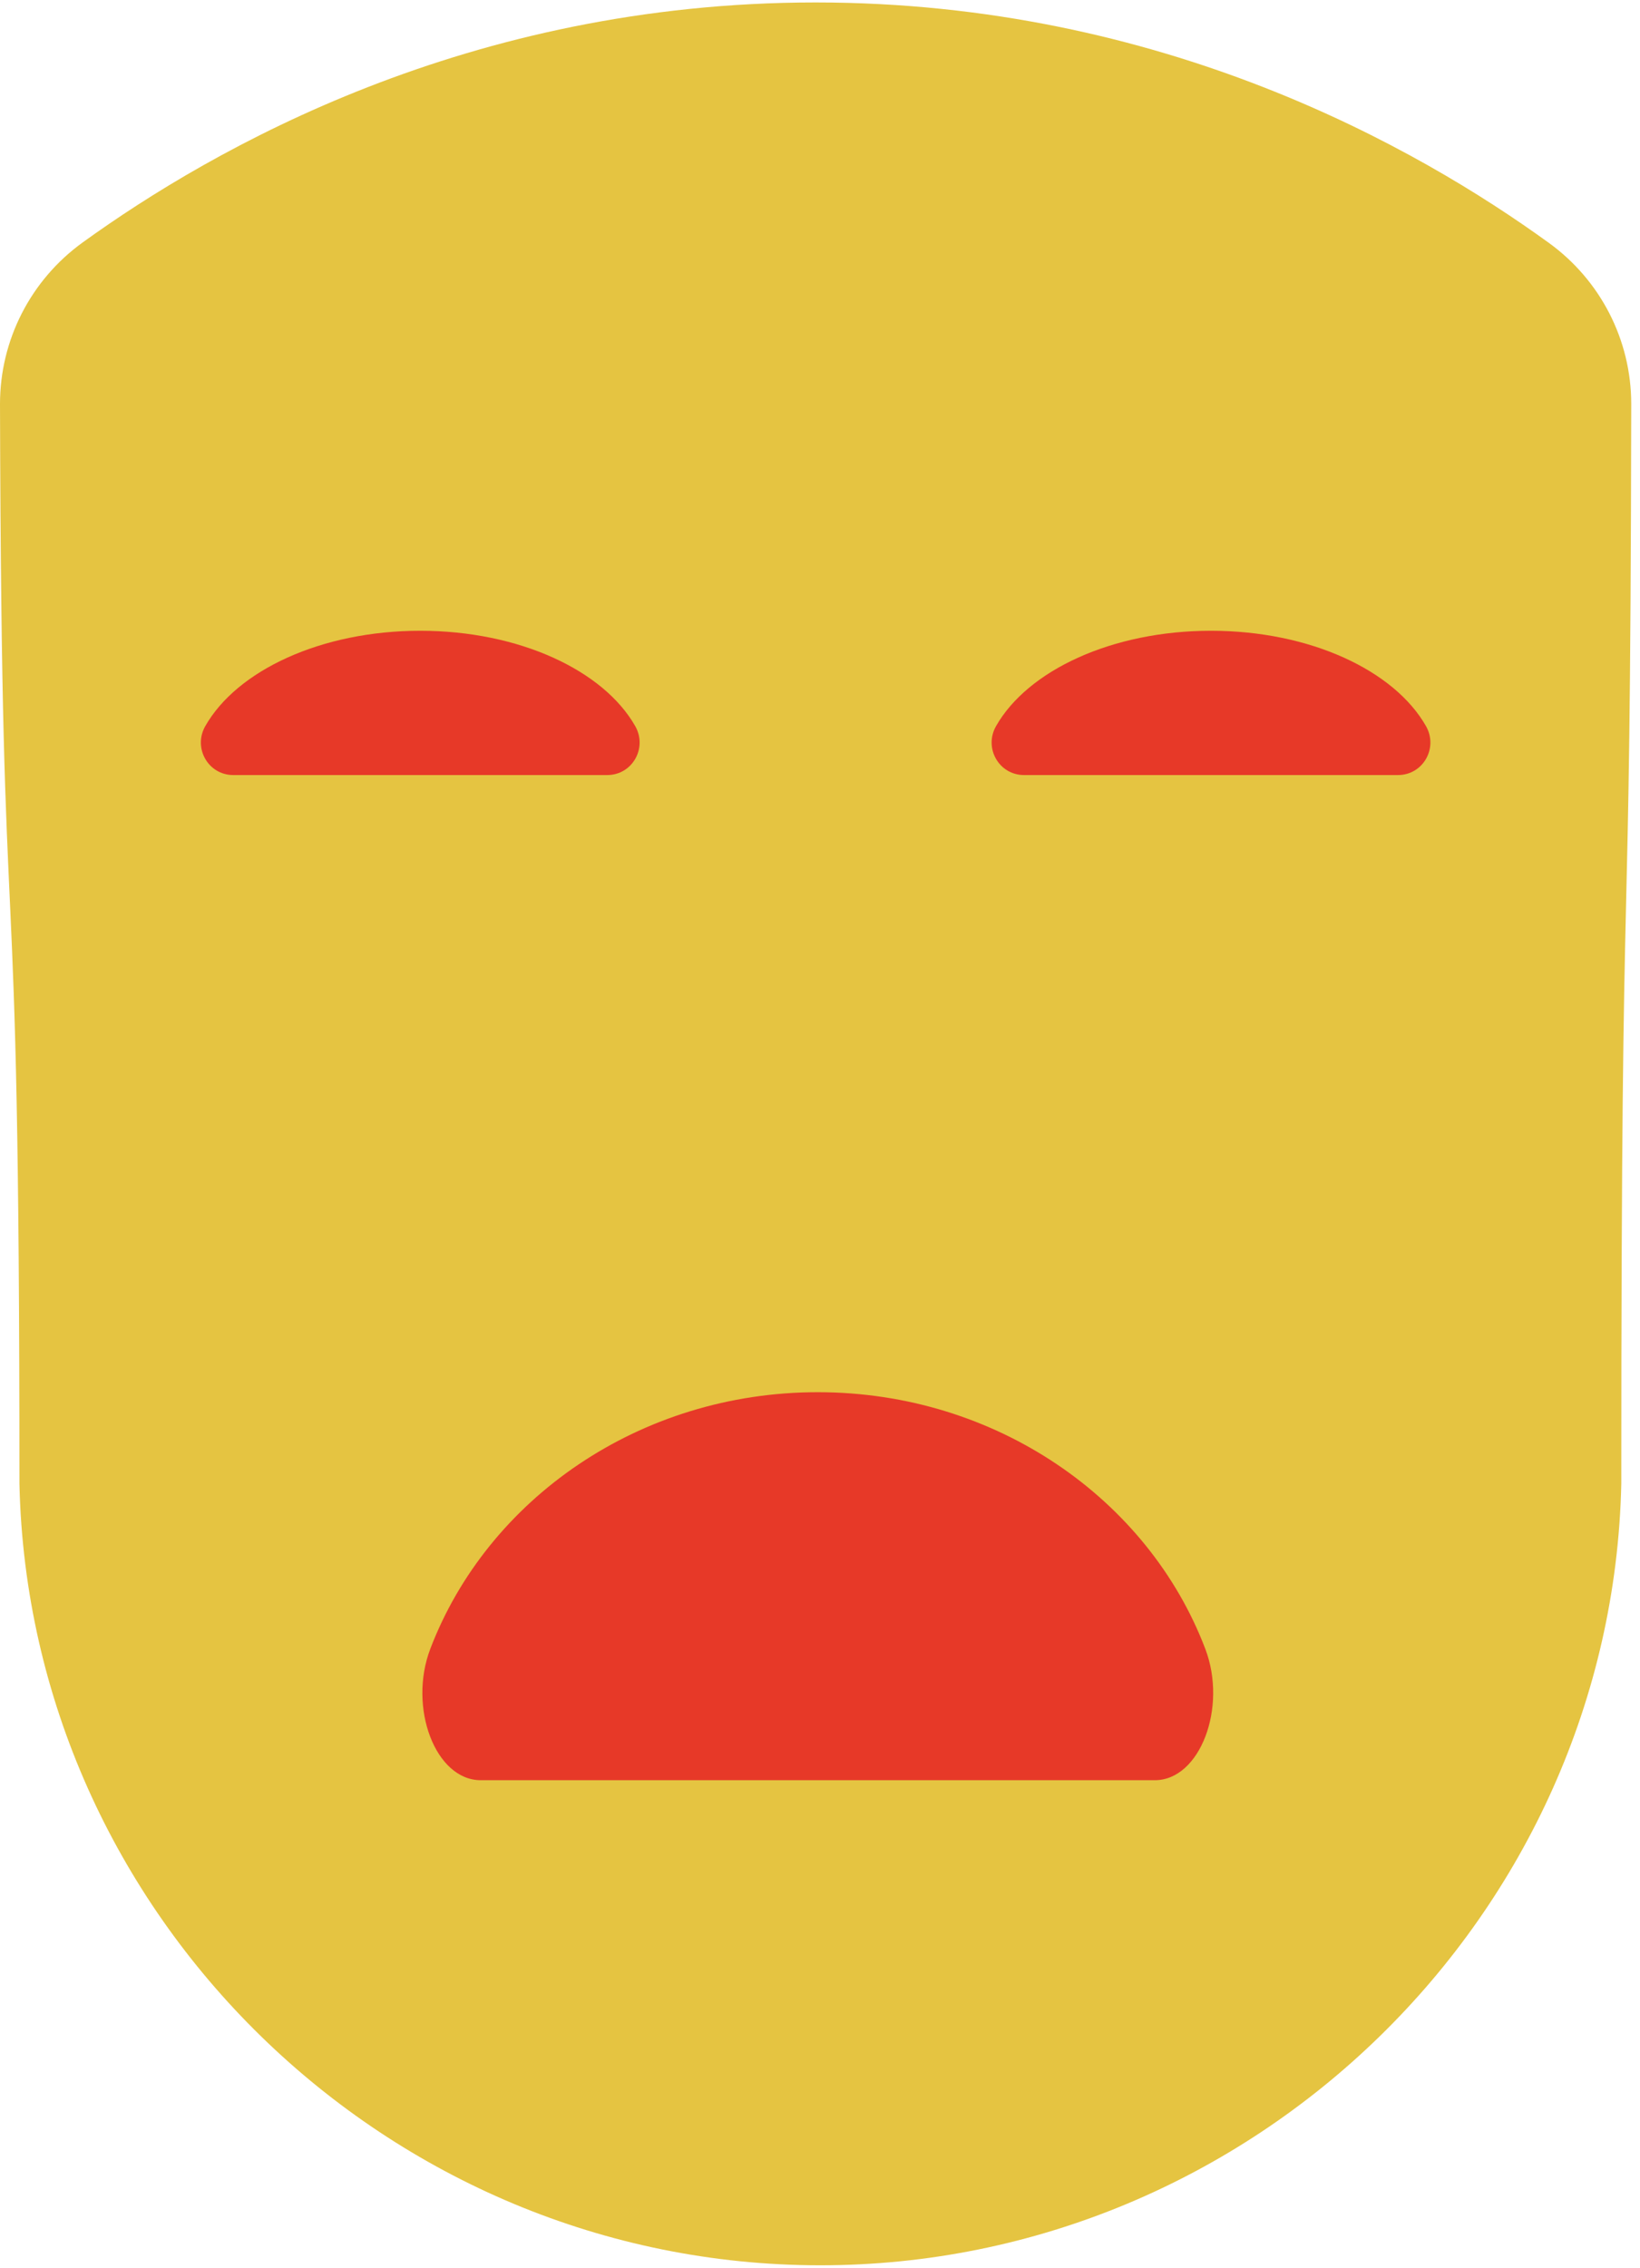 <svg width="259" height="358" viewBox="0 0 259 358" fill="none" xmlns="http://www.w3.org/2000/svg">
<path d="M256.046 234.256C254.546 302.377 197.925 357.615 129.558 357.615C61.191 357.615 4.57 302.377 3.07 234.256C3.07 121.112 0.25 162.896 0 63.775C0 53.702 4.82 44.235 13.031 38.291C33.737 23.343 74.043 0.387 128.808 0.387C183.573 0.387 223.879 23.343 244.586 38.327C252.761 44.235 257.616 53.667 257.616 63.775C257.473 162.896 256.046 121.112 256.046 234.291V234.256Z" fill="#E5C441"/>
<path d="M95.893 122.356H36.844C32.881 122.356 30.454 118.085 32.417 114.633C37.415 105.842 50.732 99.578 66.368 99.578C82.005 99.578 95.322 105.842 100.32 114.633C102.283 118.085 99.856 122.356 95.893 122.356Z" fill="#E73928"/>
<path d="M220.776 122.356H161.727C157.764 122.356 155.336 118.085 157.3 114.633C162.298 105.842 175.614 99.578 191.251 99.578C206.888 99.578 220.205 105.842 225.203 114.633C227.166 118.085 224.739 122.356 220.776 122.356Z" fill="#E73928"/>
<path d="M182.381 281.035H75.921C68.746 281.035 64.426 269.539 67.96 260.286C76.992 236.653 101.019 219.783 129.151 219.783C157.283 219.783 181.346 236.653 190.342 260.286C193.876 269.539 189.521 281.035 182.381 281.035Z" fill="#E73928"/>
</svg>
